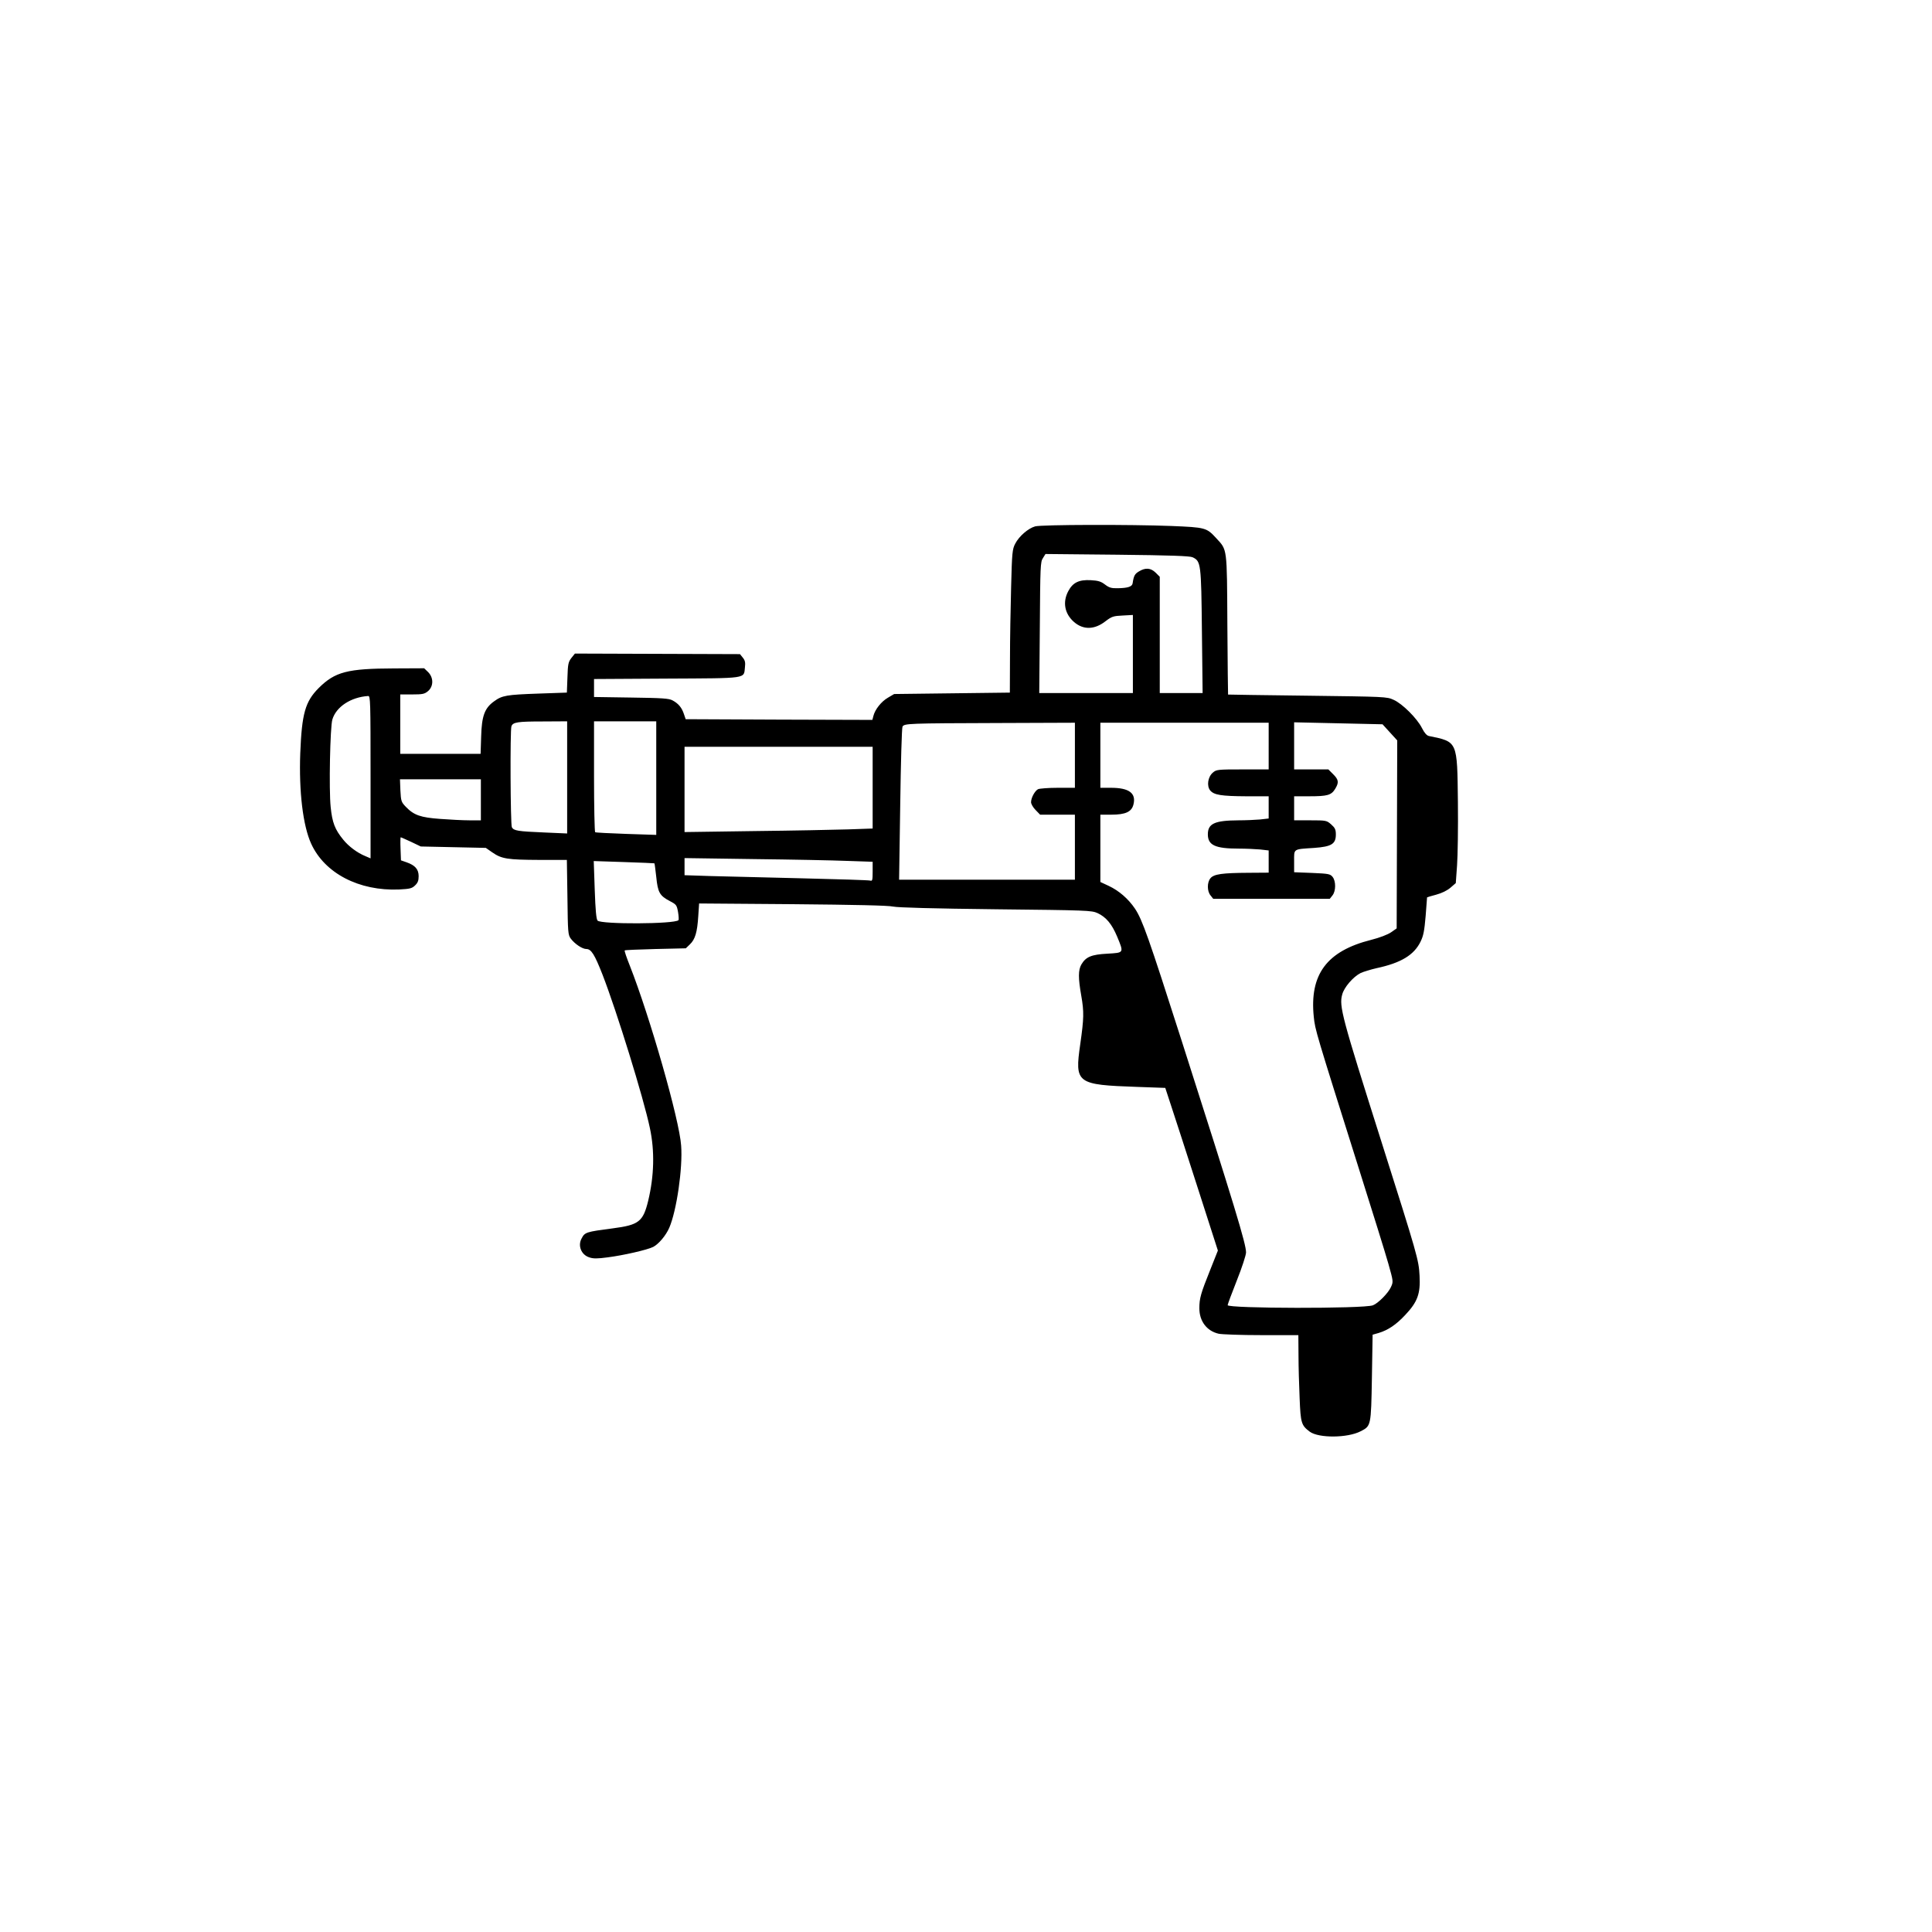 <?xml version="1.0" encoding="UTF-8" standalone="yes"?>
<svg version="1.0" xmlns="http://www.w3.org/2000/svg" width="1024pt" height="1024pt" viewBox="0 0 1366 1366" preserveAspectRatio="xMidYMid meet">
  <g transform="translate(0,1366) scale(0.1,-0.1)" fill="#000000" stroke="none">
    <path d="M7318 9938 c-47 -13 -113 -69 -140 -122 -20 -38 -23 -61 -29 -306 -4
-146 -8 -374 -8 -506 l-1 -241 -409 -5 -409 -5 -44 -26 c-47 -27 -92 -84 -103
-130 l-7 -27 -660 2 -660 3 -13 38 c-15 45 -39 73 -80 95 -25 14 -74 17 -292
20 l-263 4 0 64 0 63 515 3 c578 3 543 -2 552 80 4 33 1 49 -15 68 l-20 25
-584 2 -583 2 -25 -31 c-22 -29 -25 -43 -28 -139 l-4 -106 -201 -7 c-226 -8
-257 -13 -314 -55 -67 -48 -87 -104 -91 -248 l-4 -123 -284 0 -284 0 0 210 0
210 84 0 c75 0 88 3 113 24 39 34 39 95 0 134 l-28 27 -212 -1 c-331 -1 -418
-24 -533 -138 -96 -96 -120 -181 -131 -461 -10 -272 19 -513 77 -640 95 -209
338 -336 622 -324 75 4 90 7 112 28 20 19 26 34 26 66 0 49 -25 77 -85 98
l-40 14 -3 81 c-2 45 -1 82 1 82 3 0 36 -15 73 -32 l69 -33 230 -5 230 -5 46
-32 c66 -46 108 -52 331 -53 l196 0 4 -264 c3 -250 4 -266 24 -293 28 -37 81
-73 110 -73 34 0 58 -38 114 -181 101 -260 291 -874 335 -1085 35 -163 30
-339 -12 -514 -36 -148 -66 -171 -250 -195 -190 -25 -198 -27 -221 -72 -28
-51 -2 -115 54 -133 28 -10 57 -10 131 0 110 14 281 53 322 74 39 21 89 80
113 135 52 120 96 422 84 581 -12 182 -221 912 -364 1275 -22 55 -38 102 -35
105 2 3 101 7 218 10 l214 5 29 28 c37 35 52 86 59 199 l6 90 661 -5 c438 -4
678 -9 711 -17 33 -7 284 -14 725 -19 649 -7 677 -8 720 -27 60 -28 101 -76
139 -167 48 -116 49 -113 -69 -120 -113 -6 -152 -22 -184 -76 -23 -40 -23 -96
-1 -221 20 -115 19 -159 -7 -342 -40 -279 -28 -288 404 -303 l197 -7 40 -122
c22 -66 106 -325 186 -574 l146 -454 -54 -136 c-67 -167 -77 -202 -77 -272 0
-92 53 -161 136 -180 21 -5 157 -10 302 -10 l262 0 1 -142 c0 -79 4 -216 8
-305 7 -175 12 -191 72 -236 63 -46 266 -45 359 3 74 38 74 36 80 378 l5 305
42 12 c67 20 125 59 190 129 86 91 107 150 100 276 -6 113 -14 141 -272 955
-277 874 -298 951 -275 1033 13 51 77 125 130 152 19 9 71 25 115 35 172 37
263 93 309 187 21 43 27 78 36 182 5 71 10 130 10 131 0 1 29 10 64 19 41 11
79 30 102 50 l37 32 9 125 c5 68 8 270 6 449 -5 433 -1 424 -205 466 -15 3
-32 22 -49 56 -34 68 -139 173 -201 200 -47 22 -61 22 -608 29 -308 4 -561 7
-562 8 -1 1 -3 223 -5 494 -3 552 0 526 -79 612 -68 74 -75 76 -318 86 -286
11 -916 10 -963 -3z m1114 -218 c59 -28 61 -43 66 -522 l5 -438 -152 0 -151 0
0 411 0 411 -29 29 c-35 34 -72 37 -118 9 -30 -18 -37 -31 -45 -85 -4 -23 -34
-33 -106 -34 -44 -1 -60 4 -89 26 -29 22 -48 28 -102 31 -83 4 -126 -17 -158
-78 -41 -77 -26 -159 40 -217 66 -58 146 -56 224 5 43 33 55 37 121 40 l72 4
0 -276 0 -276 -331 0 -331 0 4 463 c3 432 4 465 22 491 l18 29 507 -5 c378 -4
513 -9 533 -18z m-5812 -1554 l0 -575 -37 16 c-57 23 -118 69 -156 116 -59 72
-78 121 -89 231 -13 123 -4 566 12 619 27 90 131 158 253 166 16 1 17 -33 17
-573z m1390 -3 l0 -396 -160 7 c-189 8 -217 12 -231 37 -10 20 -13 686 -3 714
11 29 43 34 222 34 l172 1 0 -397z m630 -5 l0 -401 -212 7 c-117 4 -216 9
-220 12 -4 3 -8 180 -8 395 l0 389 220 0 220 0 0 -402z m2960 162 l0 -230
-121 0 c-66 0 -129 -5 -140 -10 -23 -13 -49 -61 -49 -92 0 -12 14 -37 32 -55
l32 -33 123 0 123 0 0 -230 0 -230 -621 0 -622 0 8 533 c4 292 11 540 16 549
12 23 36 24 682 26 l537 2 0 -230z m1370 65 l0 -165 -184 0 c-177 0 -186 -1
-211 -23 -35 -30 -44 -93 -19 -125 27 -33 79 -41 257 -42 l157 0 0 -79 0 -78
-61 -7 c-34 -3 -103 -6 -153 -6 -168 -1 -216 -23 -216 -99 0 -77 52 -101 219
-101 48 0 116 -3 150 -6 l61 -7 0 -78 0 -79 -142 -1 c-186 -1 -246 -9 -270
-39 -24 -29 -24 -91 1 -121 l19 -24 412 0 412 0 19 24 c25 31 25 101 1 131
-17 21 -29 23 -145 28 l-127 5 0 77 c0 91 -10 85 143 95 122 9 152 28 152 95
0 35 -6 47 -33 71 -32 28 -35 29 -147 29 l-115 0 0 85 0 85 109 0 c127 0 154
8 181 52 28 46 25 65 -14 104 l-34 34 -121 0 -121 0 0 167 0 166 313 -7 312
-7 52 -57 52 -57 -2 -665 -2 -664 -40 -28 c-24 -16 -80 -38 -140 -53 -314 -79
-437 -244 -406 -545 10 -94 11 -96 321 -1080 93 -294 186 -593 206 -664 36
-128 36 -128 18 -167 -19 -42 -90 -114 -127 -128 -66 -25 -1027 -23 -1027 1 0
6 29 84 65 175 36 90 65 179 65 198 0 60 -78 318 -456 1499 -233 728 -277 853
-329 931 -47 70 -114 128 -187 162 l-58 27 0 238 0 238 78 0 c100 0 143 20
156 72 20 80 -31 118 -159 118 l-75 0 0 230 0 230 595 0 595 0 0 -165z m-2800
-294 l0 -289 -172 -6 c-95 -3 -395 -9 -665 -12 l-493 -7 0 302 0 301 665 0
665 0 0 -289z m-2770 -86 l0 -145 -82 0 c-46 0 -138 5 -206 10 -138 10 -185
26 -242 85 -33 34 -35 41 -39 116 l-3 79 286 0 286 0 0 -145z m2593 -432 l177
-6 0 -69 c0 -61 -2 -69 -17 -64 -10 3 -227 10 -483 16 -256 6 -547 13 -647 16
l-183 6 0 61 0 60 488 -7 c268 -3 567 -9 665 -13z m-1366 -17 c2 -2 7 -45 13
-96 11 -110 24 -133 96 -171 46 -24 49 -28 58 -77 5 -29 6 -55 3 -58 -28 -28
-546 -30 -572 -3 -9 10 -15 73 -20 218 l-7 203 213 -7 c118 -4 215 -8 216 -9z"/>
  </g>
</svg>